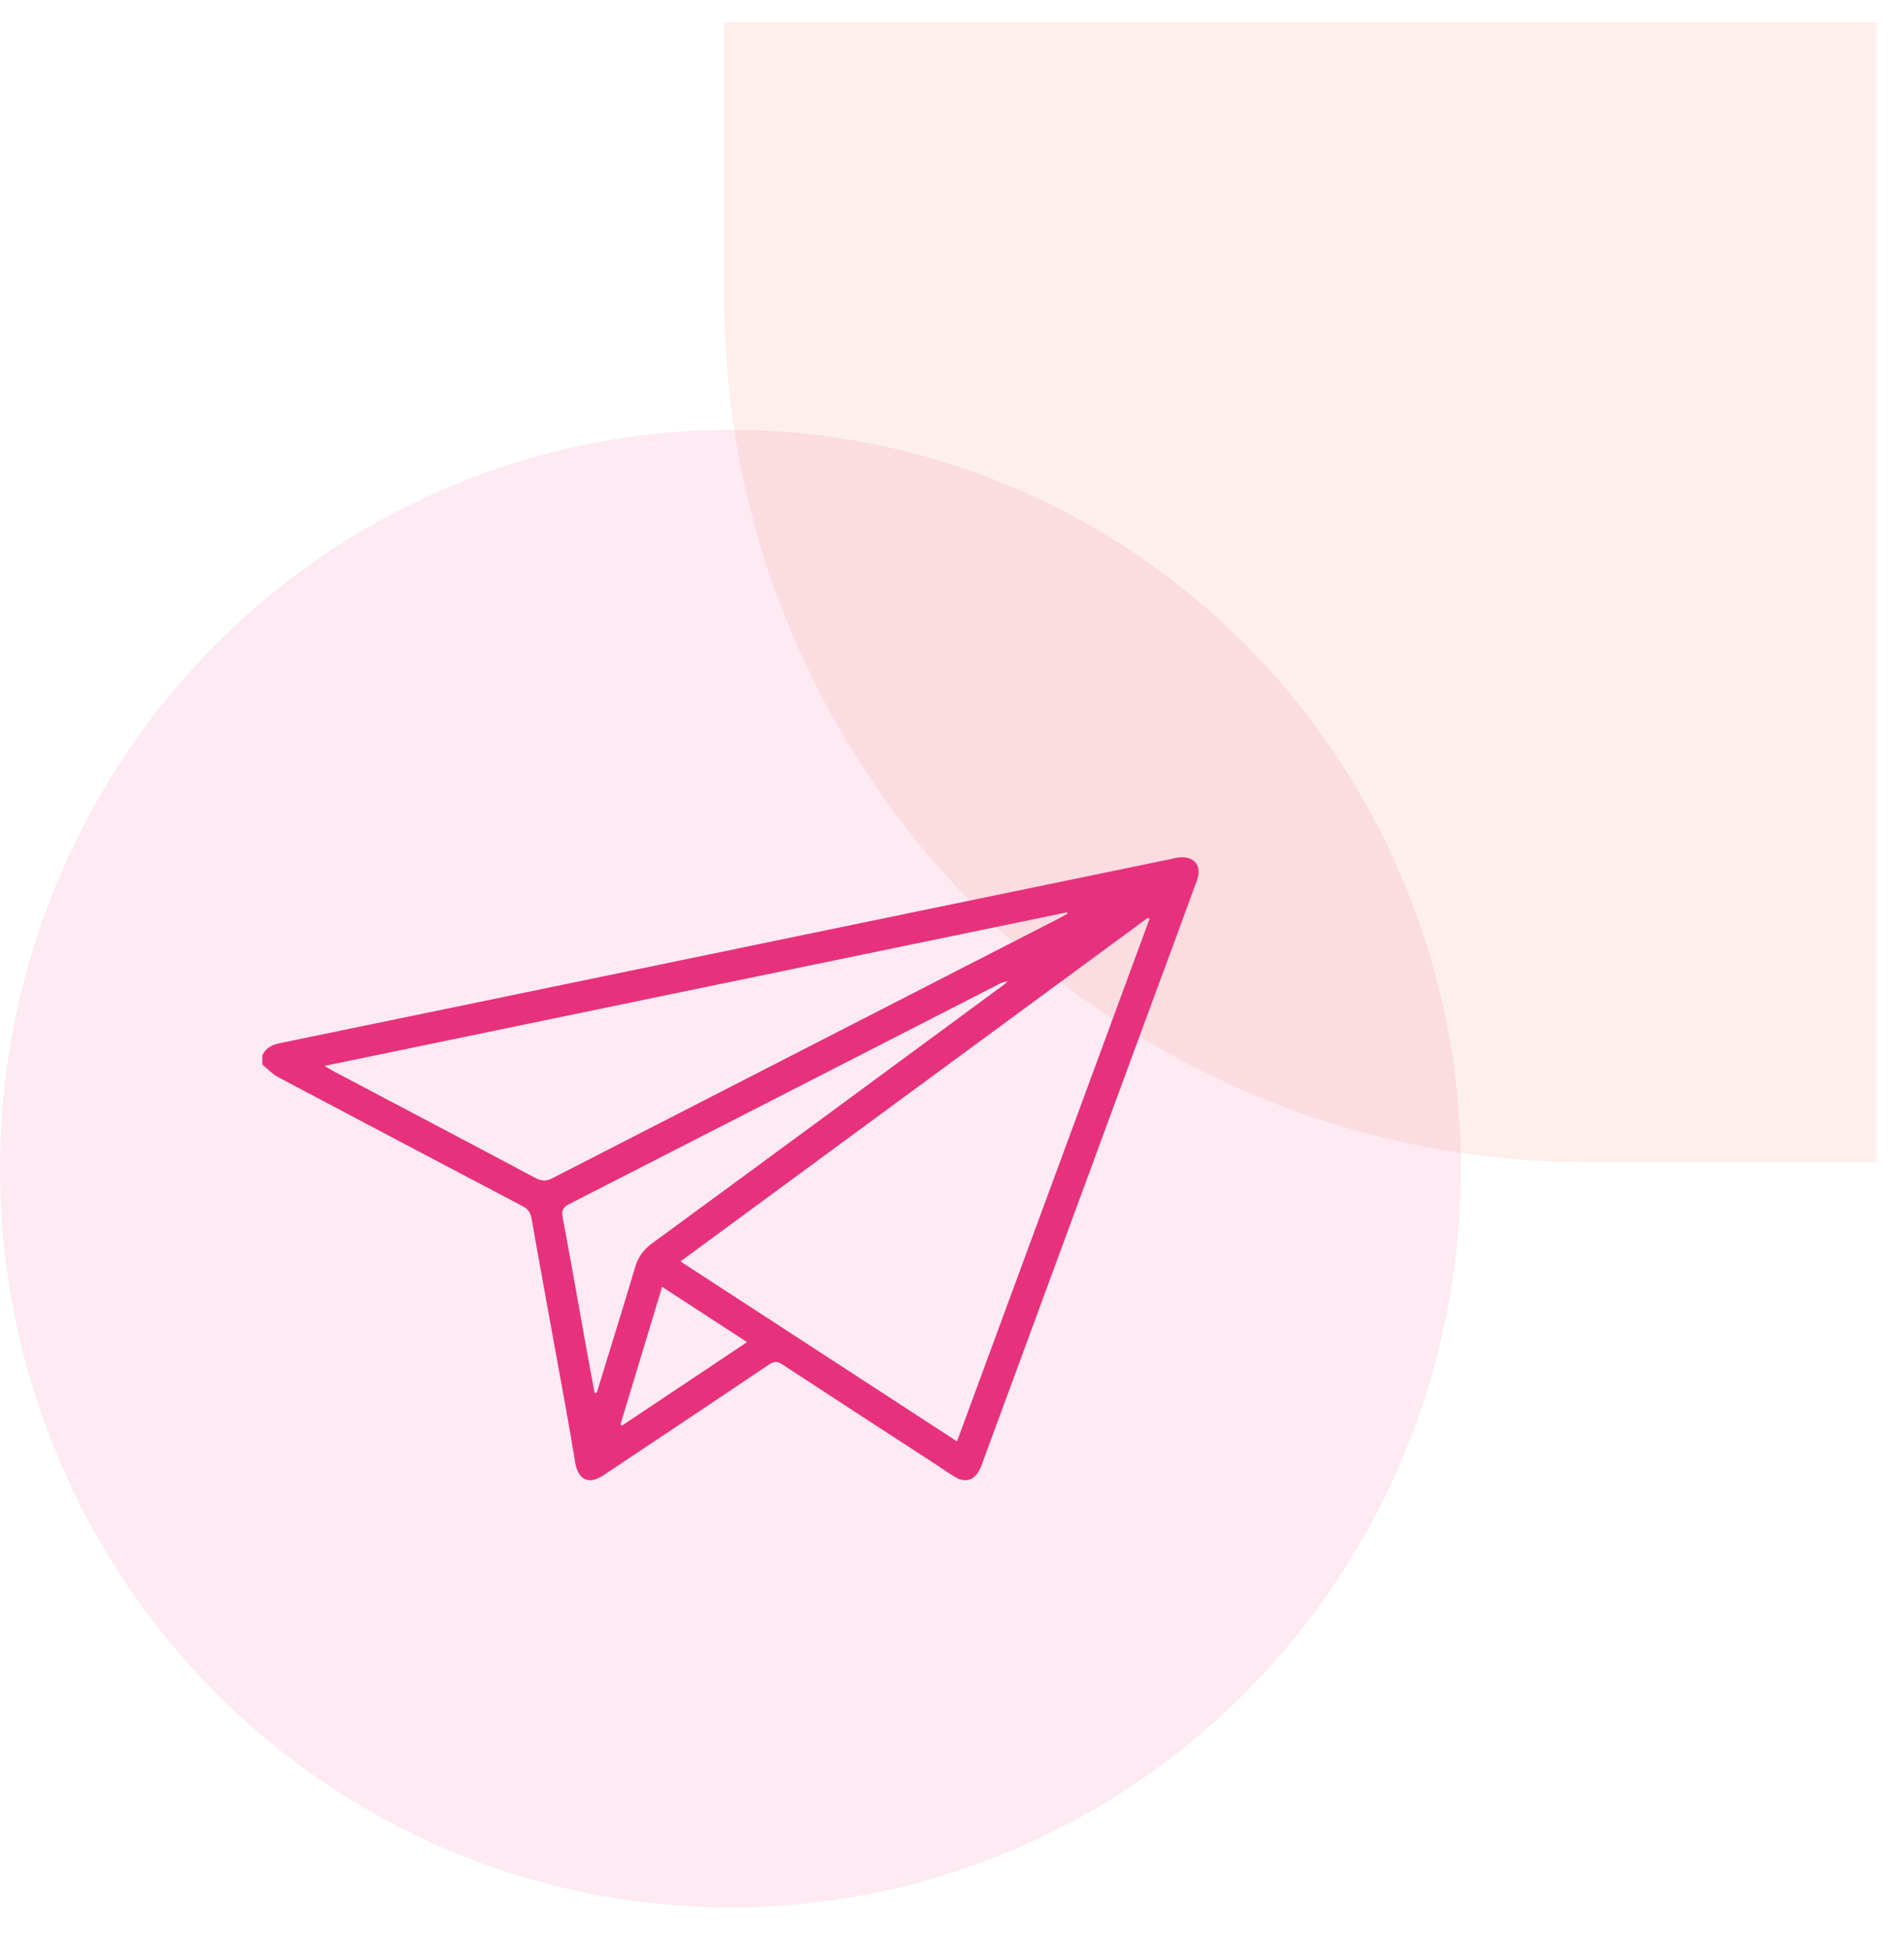 <?xml version="1.0" encoding="utf-8"?><svg width="44" height="45" viewBox="0 0 44 45" fill="none" xmlns="http://www.w3.org/2000/svg">
<path opacity="0.1" d="M16.734 0.508L16.734 6.853C16.734 17.898 25.689 26.853 36.734 26.853L43.373 26.853L43.373 0.508L16.734 0.508Z" fill="#E95C40"/>
<ellipse opacity="0.1" cx="16.88" cy="26.998" rx="16.88" ry="17.068" fill="#E7317C"/>
<path d="M6.062 24.381C6.144 24.205 6.293 24.133 6.478 24.097C10.178 23.334 13.879 22.571 17.575 21.804C20.744 21.15 23.912 20.495 27.08 19.841C27.134 19.827 27.188 19.814 27.247 19.809C27.595 19.769 27.784 20.003 27.662 20.333C27.292 21.344 26.922 22.355 26.547 23.361C25.27 26.832 23.988 30.302 22.711 33.773C22.689 33.84 22.666 33.904 22.63 33.967C22.513 34.197 22.305 34.26 22.084 34.129C21.922 34.035 21.764 33.922 21.606 33.818C20.432 33.055 19.254 32.292 18.085 31.525C17.968 31.448 17.891 31.444 17.77 31.525C16.497 32.383 15.22 33.231 13.942 34.084C13.595 34.314 13.356 34.184 13.288 33.768C13.157 32.947 13.004 32.135 12.855 31.318C12.665 30.257 12.467 29.201 12.282 28.14C12.255 27.996 12.191 27.924 12.069 27.861C10.183 26.868 8.296 25.875 6.415 24.878C6.284 24.805 6.18 24.688 6.062 24.593V24.381ZM15.725 29.142C17.864 30.532 19.981 31.909 22.116 33.299C23.605 29.264 25.085 25.243 26.566 21.226L26.525 21.204L15.725 29.142ZM7.498 24.625C7.606 24.688 7.665 24.724 7.723 24.756C9.271 25.573 10.824 26.389 12.367 27.211C12.512 27.288 12.62 27.297 12.774 27.215C16.677 25.211 20.586 23.212 24.489 21.208C24.548 21.177 24.607 21.141 24.67 21.109L24.657 21.077C18.956 22.255 13.252 23.433 7.498 24.625ZM13.744 32.18H13.789C14.087 31.209 14.389 30.244 14.678 29.273C14.746 29.048 14.863 28.881 15.053 28.736C17.747 26.764 20.432 24.787 23.122 22.806C23.181 22.765 23.235 22.72 23.289 22.675C23.217 22.675 23.158 22.698 23.104 22.725C19.787 24.426 16.465 26.123 13.148 27.82C12.995 27.897 12.977 27.983 13.004 28.131C13.175 29.043 13.338 29.959 13.5 30.871C13.577 31.304 13.658 31.737 13.739 32.171L13.744 32.18ZM14.339 32.906L14.376 32.933L17.264 31.006L15.301 29.729L14.339 32.906Z" fill="#E7317C"/>
</svg>
